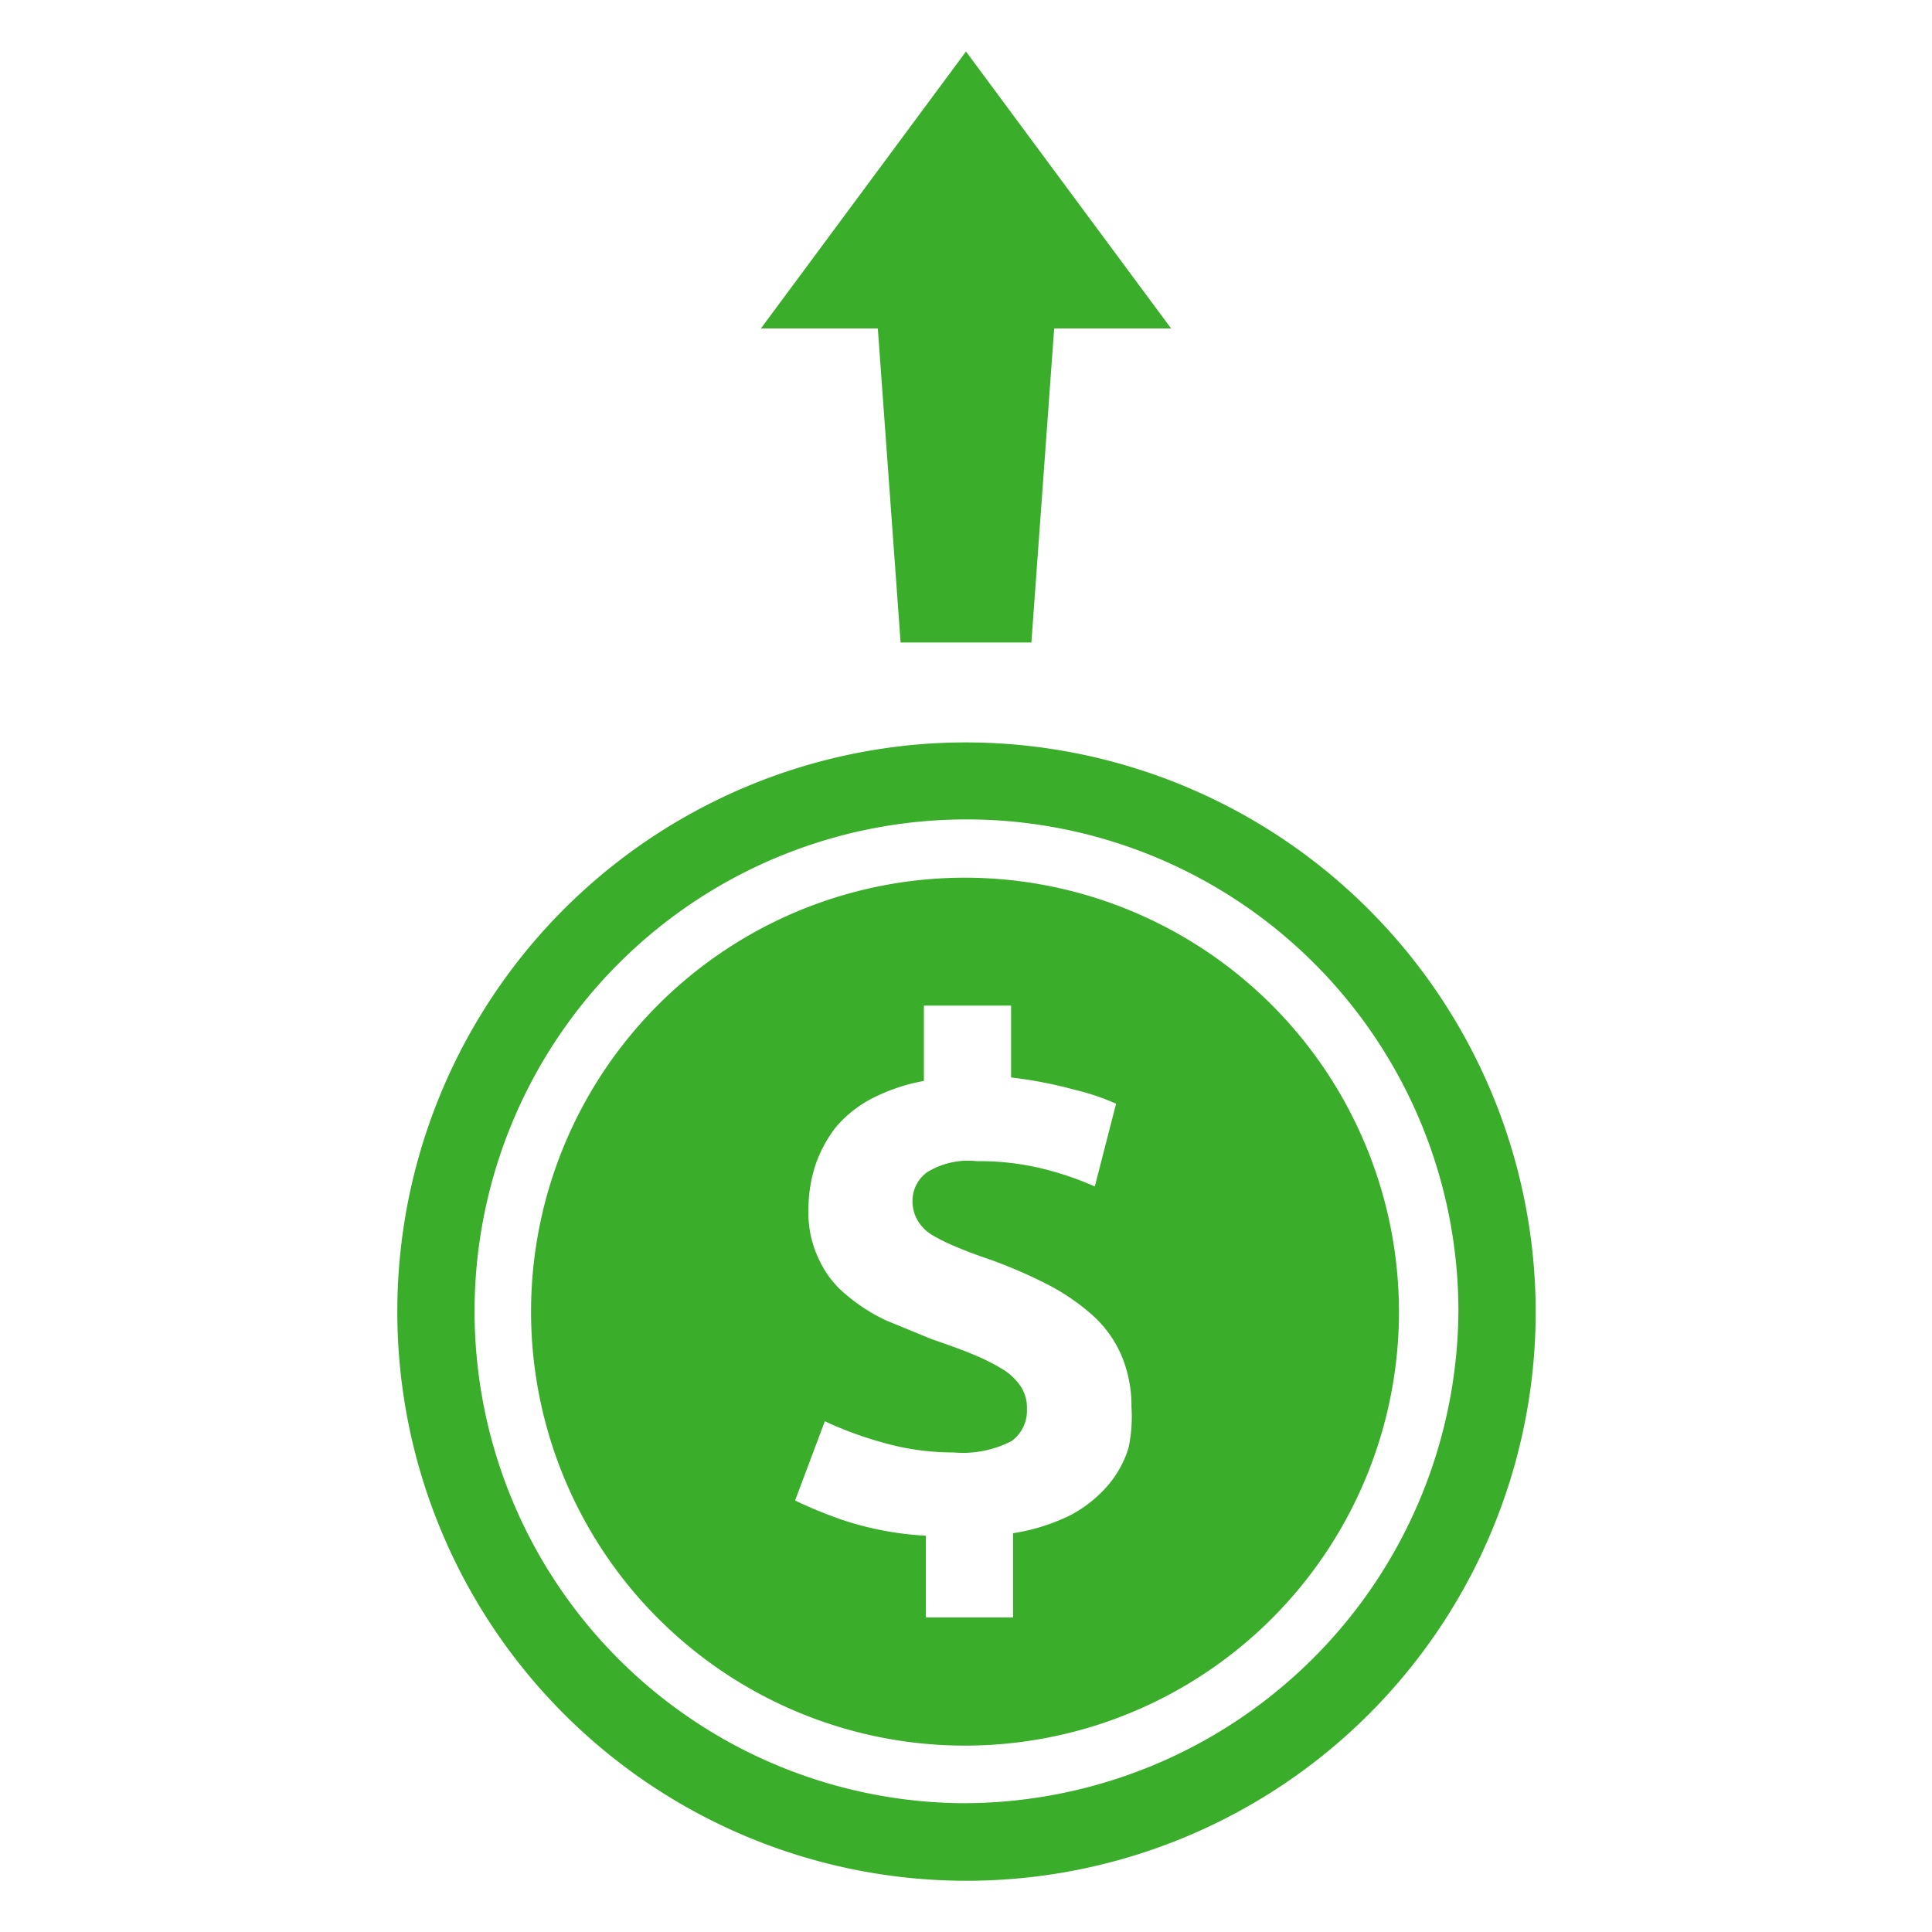 <?xml version="1.0" encoding="UTF-8"?> <svg xmlns="http://www.w3.org/2000/svg" id="e5032dd4-9877-4b87-bf38-c08771a39663" data-name="Layer 1" viewBox="0 0 39 39"><defs><style>.\37 3a9fe27-7ca5-4572-831e-564fc0cd2a1a{fill:#3aad2a;}</style></defs><title>highvalue-icon</title><polygon class="73a9fe27-7ca5-4572-831e-564fc0cd2a1a" points="18.18 12.97 20.82 12.97 21.28 6.63 23.64 6.63 19.5 1.04 15.36 6.63 17.72 6.63 18.18 12.97"></polygon><path class="73a9fe27-7ca5-4572-831e-564fc0cd2a1a" d="M19.69,17.72a8.76,8.76,0,1,0,8.55,8.8A8.77,8.77,0,0,0,19.69,17.72Zm3.09,11.51a2.12,2.12,0,0,1-.42.76,2.59,2.59,0,0,1-.76.6,4,4,0,0,1-1.15.36v1.7H18.69V31A6.38,6.38,0,0,1,17,30.68a9.18,9.18,0,0,1-.95-.39l.6-1.6a7.43,7.43,0,0,0,1.17.43,5.15,5.15,0,0,0,1.43.2,2.14,2.14,0,0,0,1.17-.23.76.76,0,0,0,.31-.65.78.78,0,0,0-.13-.46,1.18,1.18,0,0,0-.36-.34,4.17,4.17,0,0,0-.6-.3c-.24-.1-.52-.2-.84-.31l-.9-.37a3.53,3.53,0,0,1-.79-.5,2,2,0,0,1-.57-.72,2.14,2.14,0,0,1-.22-1,2.9,2.9,0,0,1,.13-.89,2.65,2.65,0,0,1,.41-.78,2.4,2.4,0,0,1,.73-.59,3.77,3.77,0,0,1,1.06-.36V20.3h1.76v1.45A8.75,8.75,0,0,1,21.7,22a4.67,4.67,0,0,1,.83.28l-.43,1.67A6.45,6.45,0,0,0,21,23.58a5.34,5.34,0,0,0-1.28-.14,1.58,1.58,0,0,0-1,.22.71.71,0,0,0-.3.59.77.77,0,0,0,.1.38.85.85,0,0,0,.28.29,3.56,3.56,0,0,0,.48.24c.19.08.42.17.69.26a10,10,0,0,1,1.14.49,4.38,4.38,0,0,1,.91.61,2.34,2.34,0,0,1,.6.8,2.6,2.6,0,0,1,.22,1.08A3,3,0,0,1,22.78,29.23Z"></path><path class="73a9fe27-7ca5-4572-831e-564fc0cd2a1a" d="M18.94,15A11.49,11.49,0,1,0,31,26.56,11.51,11.51,0,0,0,18.94,15Zm.45,21.4a9.93,9.93,0,1,1,10.05-9.91A10,10,0,0,1,19.39,36.4Z"></path></svg> 